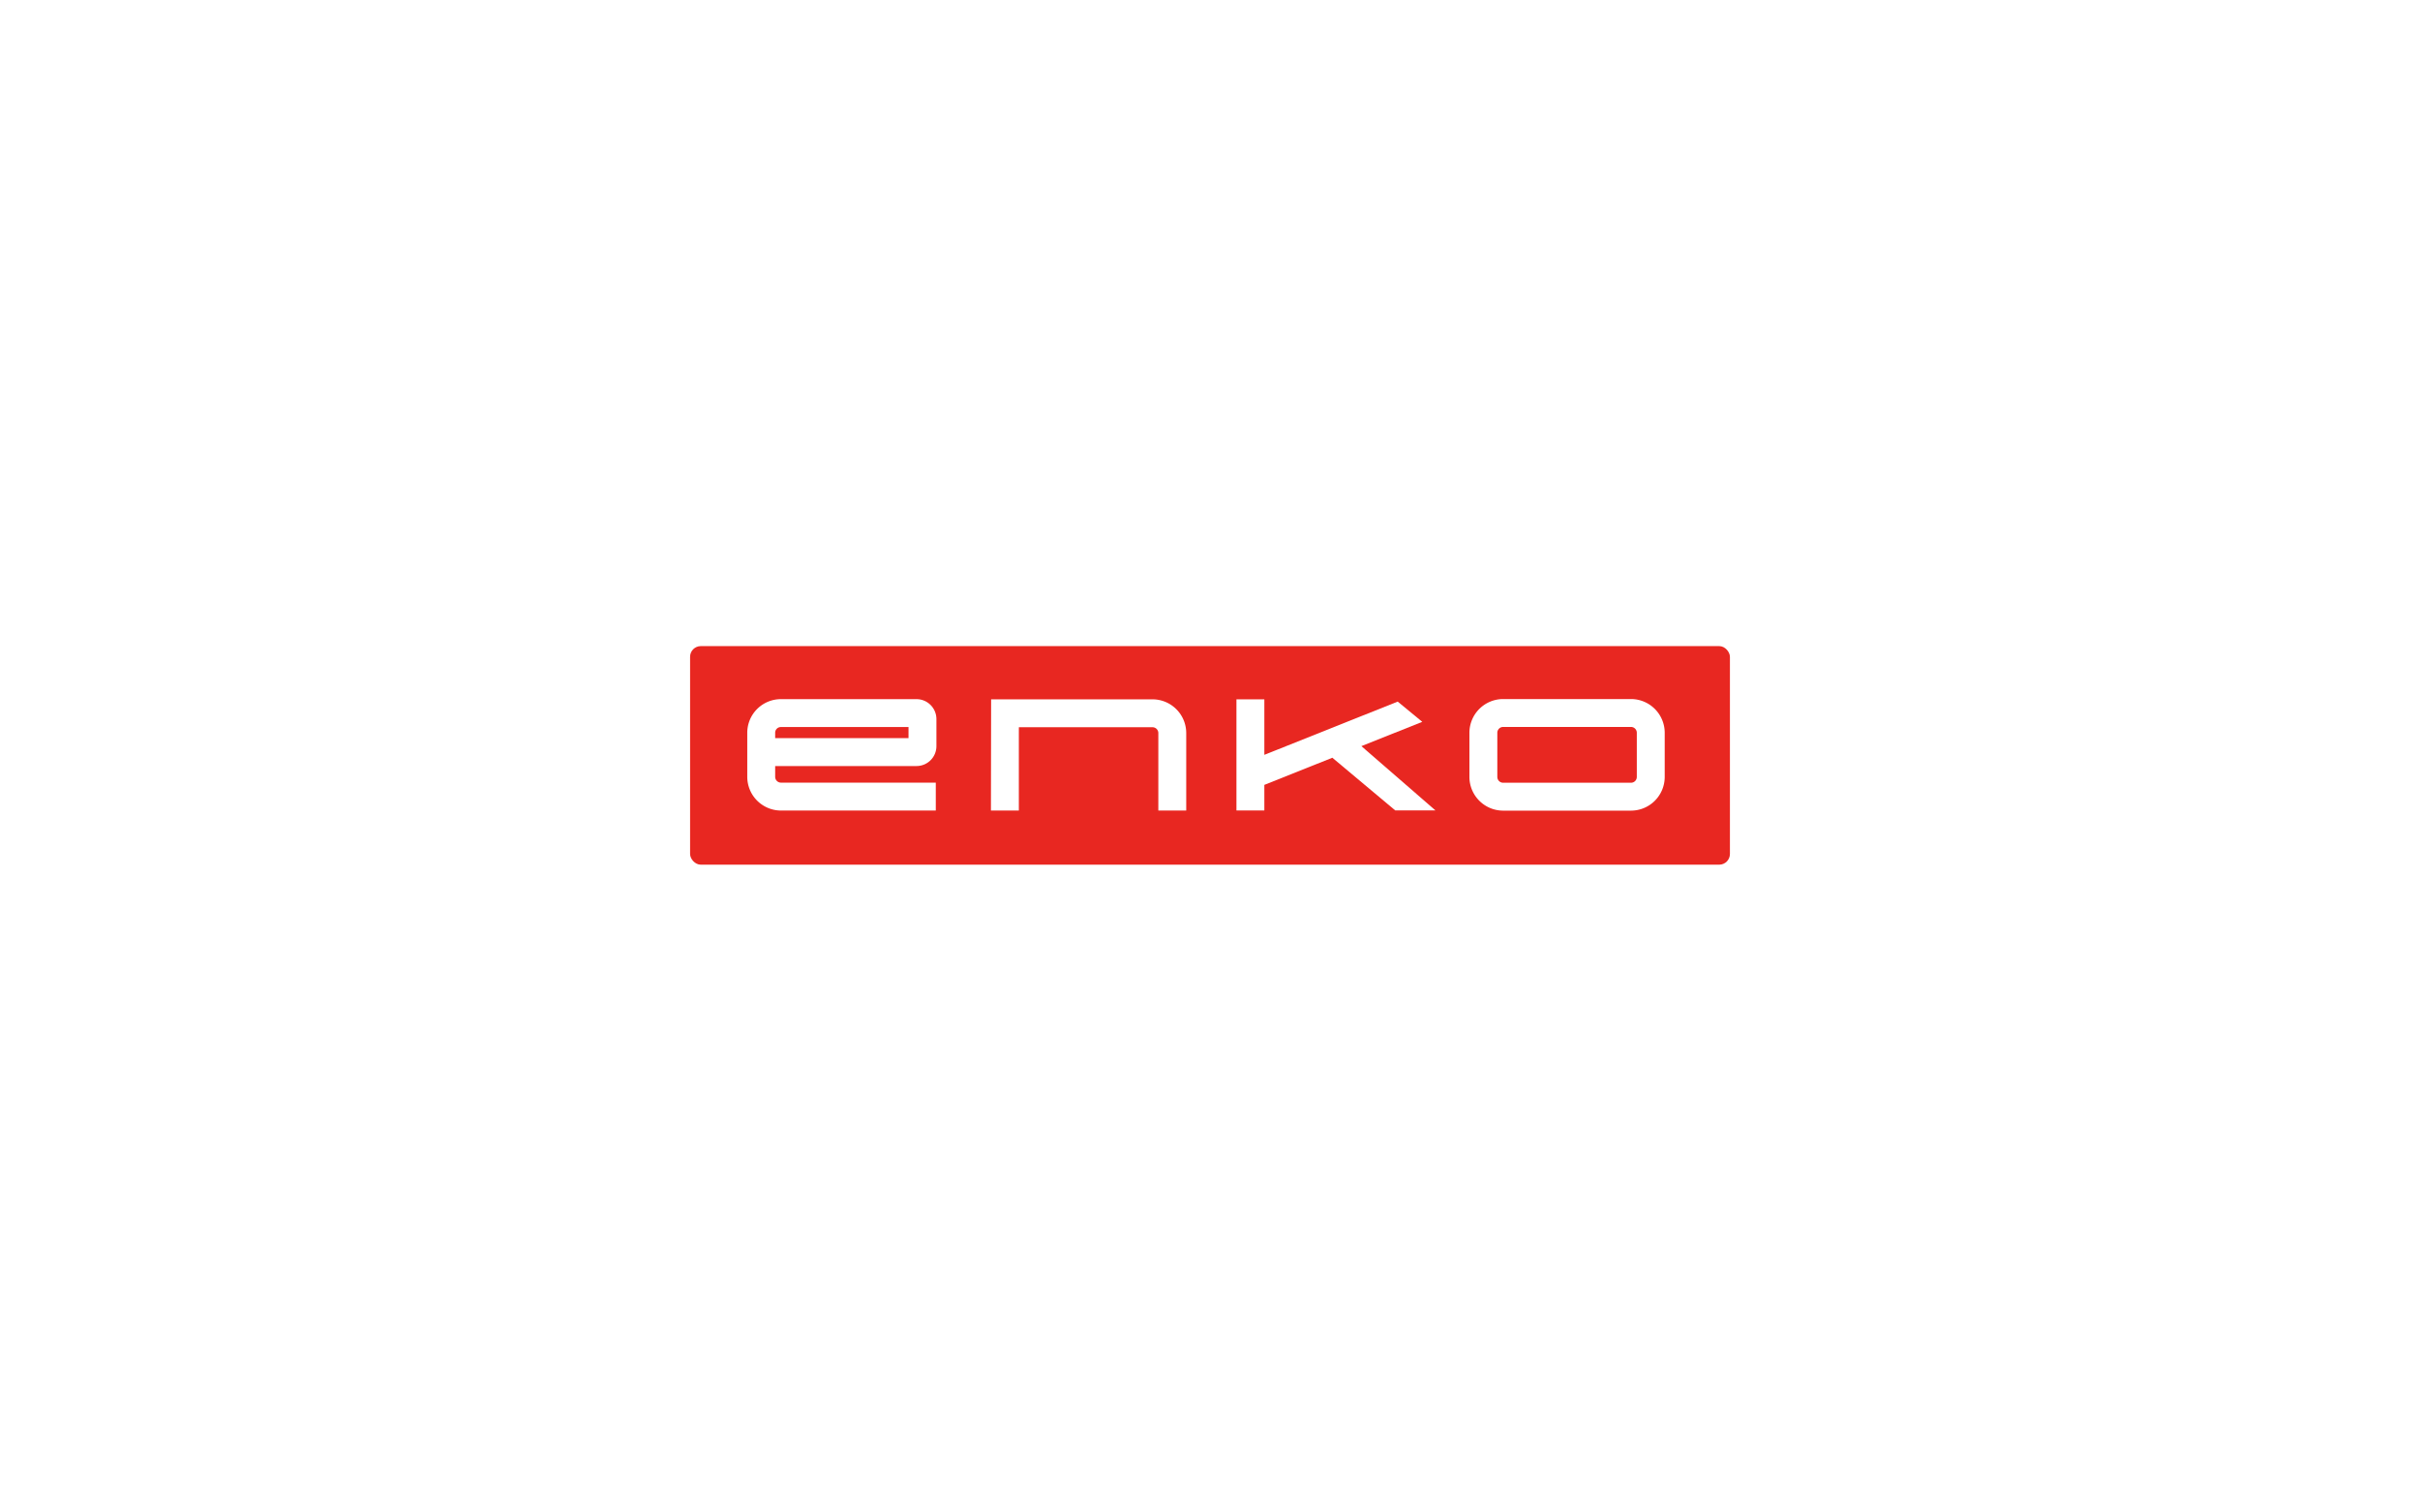 <svg xmlns="http://www.w3.org/2000/svg" xmlns:xlink="http://www.w3.org/1999/xlink" width="1280" height="800" viewBox="0 0 1280 800">
  <rect x="0" y="0" width="1280" height="800" fill="#333333" stroke="none"/>
  <defs>
    <clipPath id="clip-path">
      <rect id="Rectangle_690" data-name="Rectangle 690" width="550" height="115.61" fill="none"/>
    </clipPath>
    <clipPath id="clip-Enko-b">
      <rect width="1280" height="800"/>
    </clipPath>
  </defs>
  <g id="Enko-b" clip-path="url(#clip-Enko-b)">
    <rect width="1280" height="800" fill="#fff"/>
    <g id="Groupe_1334" data-name="Groupe 1334" transform="translate(365 341.746)">
      <g id="Groupe_1333" data-name="Groupe 1333" transform="translate(0 0)" clip-path="url(#clip-path)">
        <rect id="Rectangle_689" data-name="Rectangle 689" width="550" height="115.61" rx="5.669" transform="translate(0.002 0)" fill="#e82721"/>
        <path id="Tracé_1170" data-name="Tracé 1170" d="M179.194,6.368H111.572A17.856,17.856,0,0,0,93.735,24.2V47.556a17.853,17.853,0,0,0,17.837,17.832h67.623a17.853,17.853,0,0,0,17.837-17.832V24.2A17.856,17.856,0,0,0,179.194,6.368m0,14.754a3.079,3.079,0,0,1,3.078,3.078V47.556a3.076,3.076,0,0,1-3.078,3.078H111.572a3.079,3.079,0,0,1-3.078-3.078V24.2a3.082,3.082,0,0,1,3.078-3.078Z" transform="translate(318.478 21.636)" fill="#fff"/>
        <path id="Tracé_1171" data-name="Tracé 1171" d="M121.649,6.4H36.286l-.1,58.818H50.948V24.275l.013-3.118h70.688a3.083,3.083,0,0,1,3.078,3.083V65.221h14.758V24.24A17.854,17.854,0,0,0,121.649,6.4" transform="translate(122.944 21.755)" fill="#fff"/>
        <path id="Tracé_1172" data-name="Tracé 1172" d="M164.006,18.317l-13-10.708L80.473,35.767V6.4H65.714V65.183H80.473V51.656L116.437,37.3l33.268,27.863h21.267l-39.174-34Z" transform="translate(223.274 21.742)" fill="#fff"/>
        <path id="Tracé_1173" data-name="Tracé 1173" d="M96.414,6.38h-71.7A17.8,17.8,0,0,0,6.878,24.107V47.458A17.854,17.854,0,0,0,24.715,65.3H106.6V50.537H24.715a3.079,3.079,0,0,1-3.078-3.078v-5.7H96.414a10.529,10.529,0,0,0,10.515-10.515V16.952A10.555,10.555,0,0,0,96.414,6.38M92.17,27H21.636V24.107a2.993,2.993,0,0,1,3.078-2.968H92.17Z" transform="translate(23.369 21.676)" fill="#fff"/>
      </g>
    </g>
  </g>
</svg>
